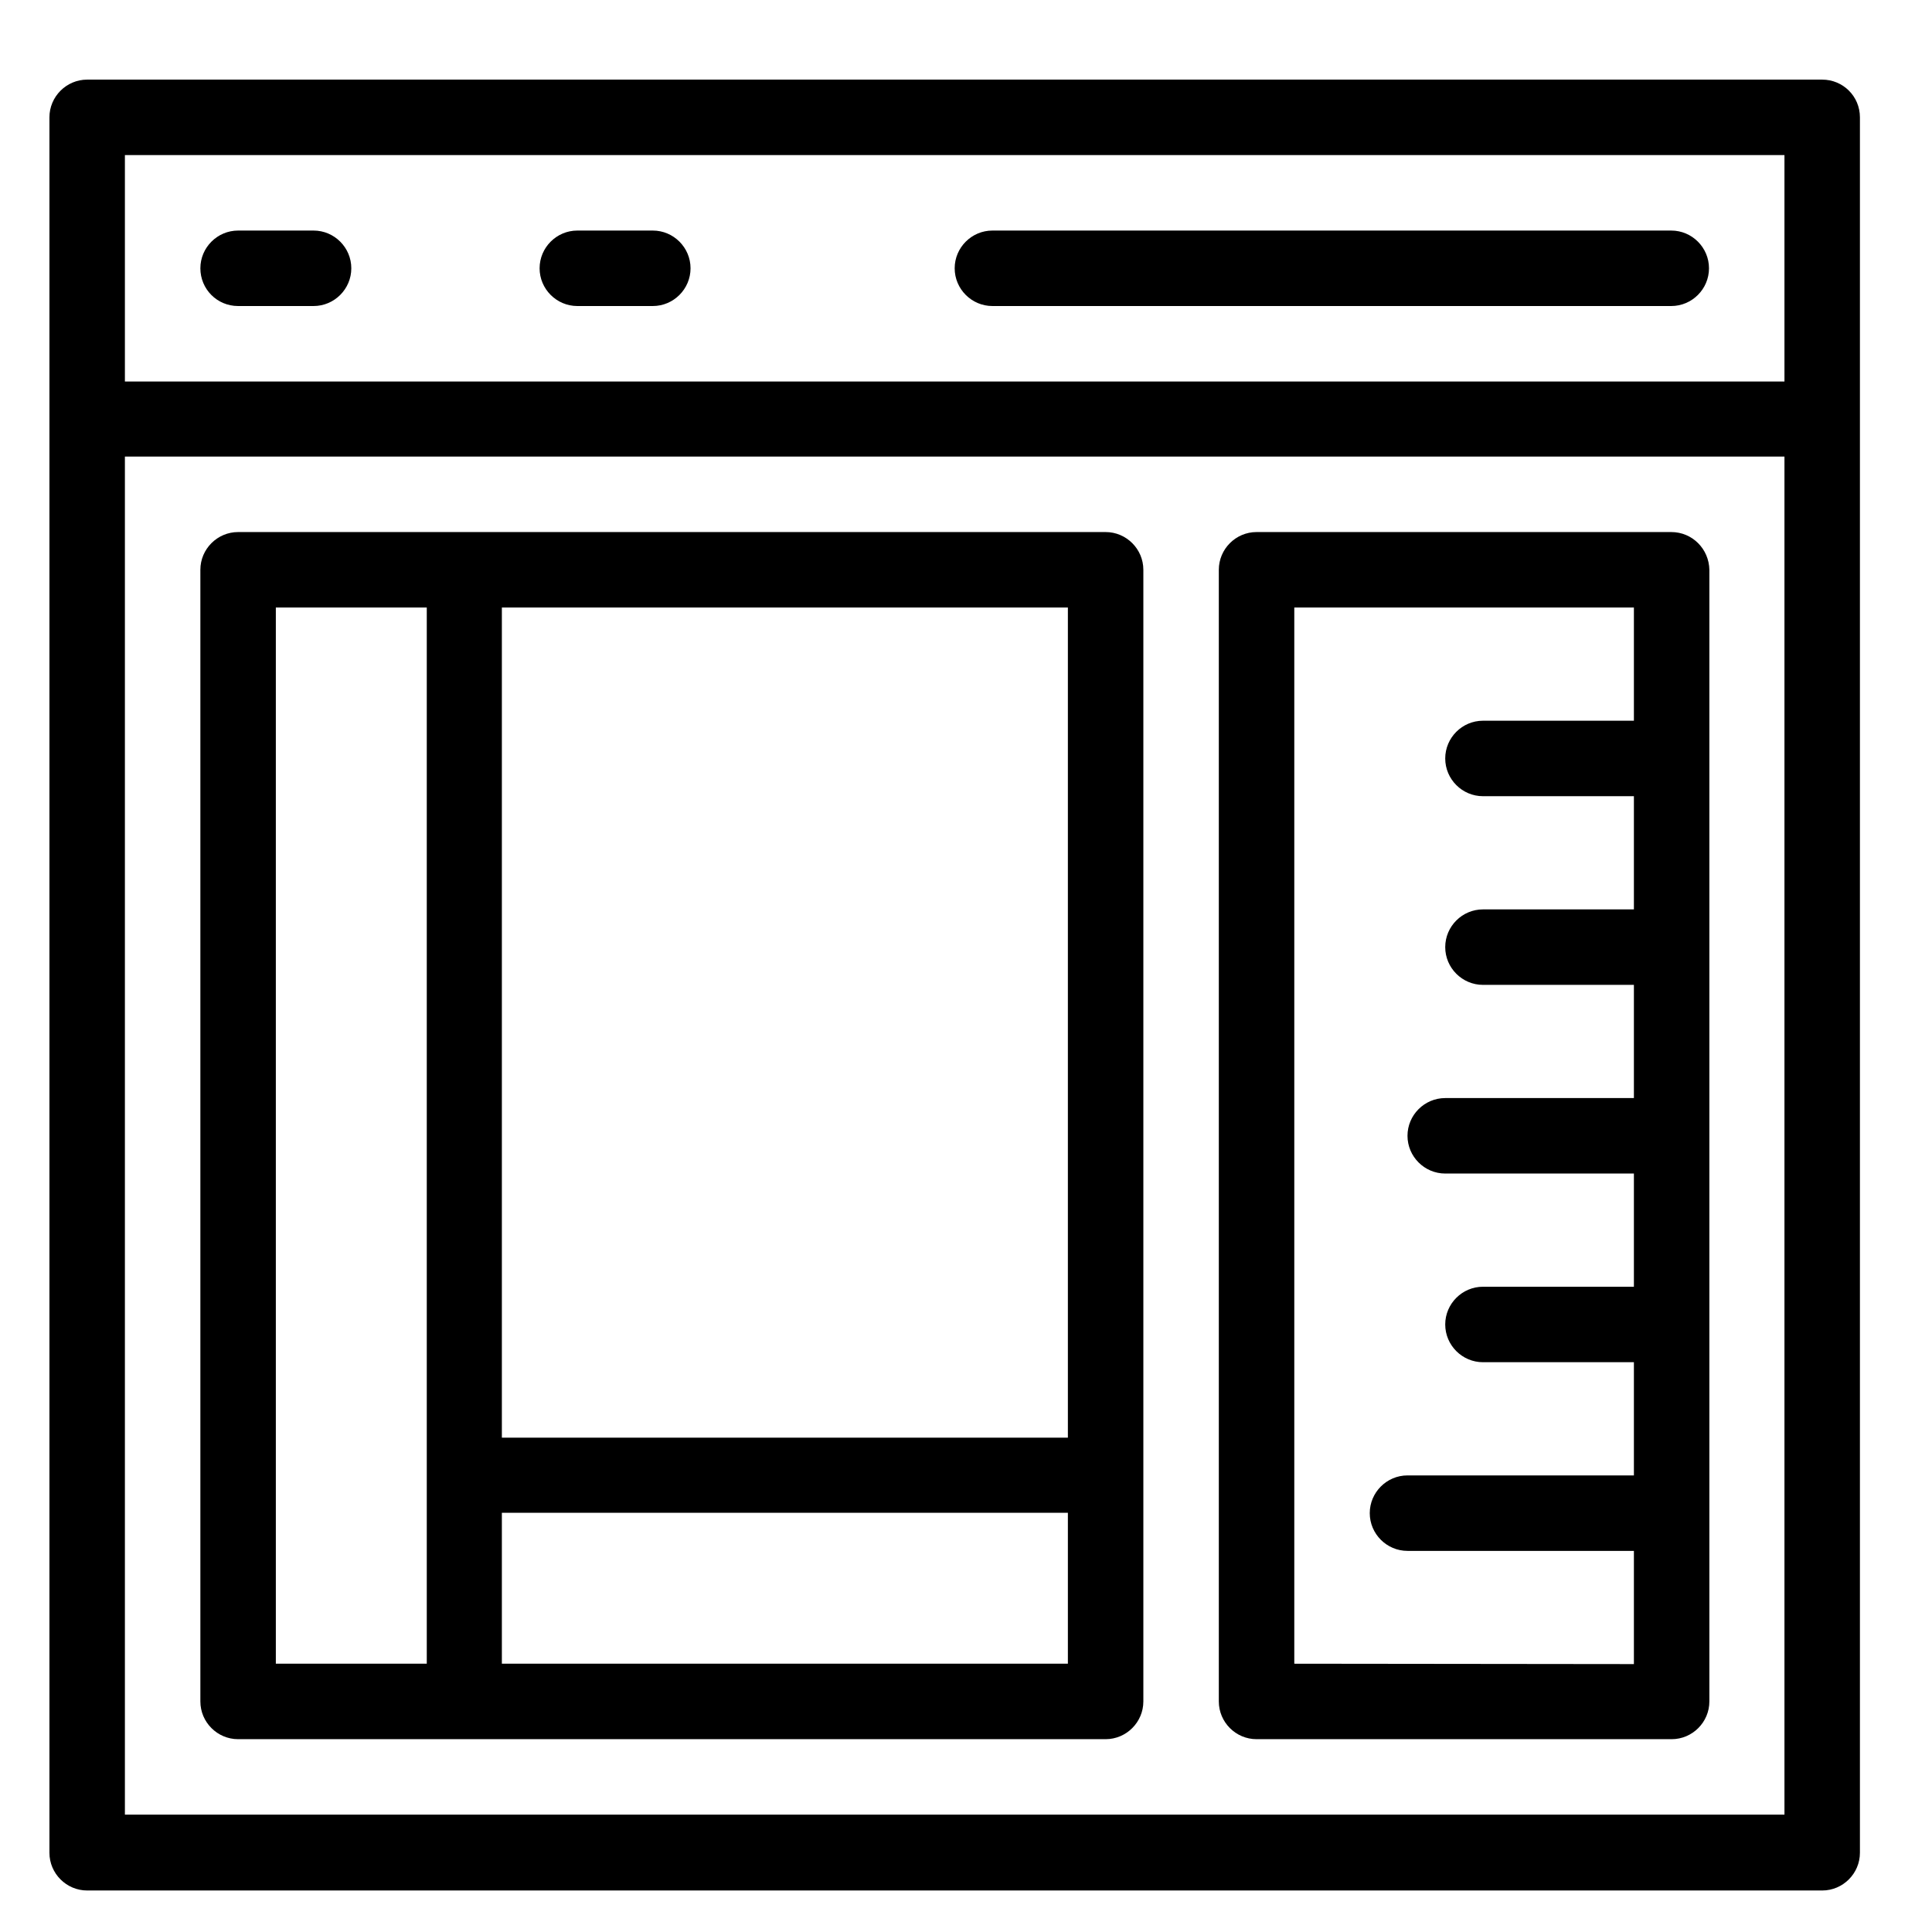 <?xml version="1.0" encoding="UTF-8" standalone="no"?><!-- icon666.com - MILLIONS OF FREE VECTOR ICONS --><svg width="1024" height="1024" id="Layer_1" enable-background="new -3 5 512 512" viewBox="-3 5 512 512" xmlns="http://www.w3.org/2000/svg"><g id="_x33_66_x2C__Browser_x2C__Coding_x2C__Develop_x2C__Development_x2C__Page"><g><path d="m479.9 26.1h-459.8c-5.5 0-10 4.5-10 10v459.9c0 5.5 4.5 10 10 10h459.8c5.5 0 10-4.5 10-10v-459.9c0-5.6-4.5-10-10-10zm-10 20v60h-439.8v-60zm-439.8 439.8v-359.9h439.8v359.9z"/><path d="m260 86.1h179.9c5.5 0 10-4.5 10-10s-4.5-10-10-10h-179.9c-5.5 0-10 4.5-10 10s4.5 10 10 10z"/><path d="m60.1 86.1h20c5.5 0 10-4.5 10-10s-4.5-10-10-10h-20c-5.5 0-10 4.5-10 10s4.4 10 10 10z"/><path d="m150 86.1h20c5.5 0 10-4.5 10-10s-4.5-10-10-10h-20c-5.5 0-10 4.5-10 10s4.5 10 10 10z"/><path d="m439.9 146h-109.9c-5.5 0-10 4.5-10 10v299.9c0 5.5 4.5 10 10 10h110c5.5 0 10-4.5 10-10v-299.9c-.1-5.5-4.5-10-10.1-10zm-99.9 299.9v-279.9h90v30h-40c-5.5 0-10 4.5-10 10s4.5 10 10 10h40v30h-40c-5.5 0-10 4.5-10 10s4.5 10 10 10h40v30h-50c-5.5 0-10 4.5-10 10s4.5 10 10 10h50v30h-40c-5.5 0-10 4.5-10 10s4.5 10 10 10h40v30h-60c-5.5 0-10 4.5-10 10s4.5 10 10 10h60v30z"/><path d="m290 146h-229.9c-5.5 0-10 4.5-10 10v299.9c0 5.5 4.5 10 10 10h229.9c5.5 0 10-4.5 10-10v-299.9c0-5.5-4.5-10-10-10zm-10 240h-150v-220h150zm-209.9-220h40v279.9h-40zm59.9 279.9v-40h150v40z"/></g></g></svg>